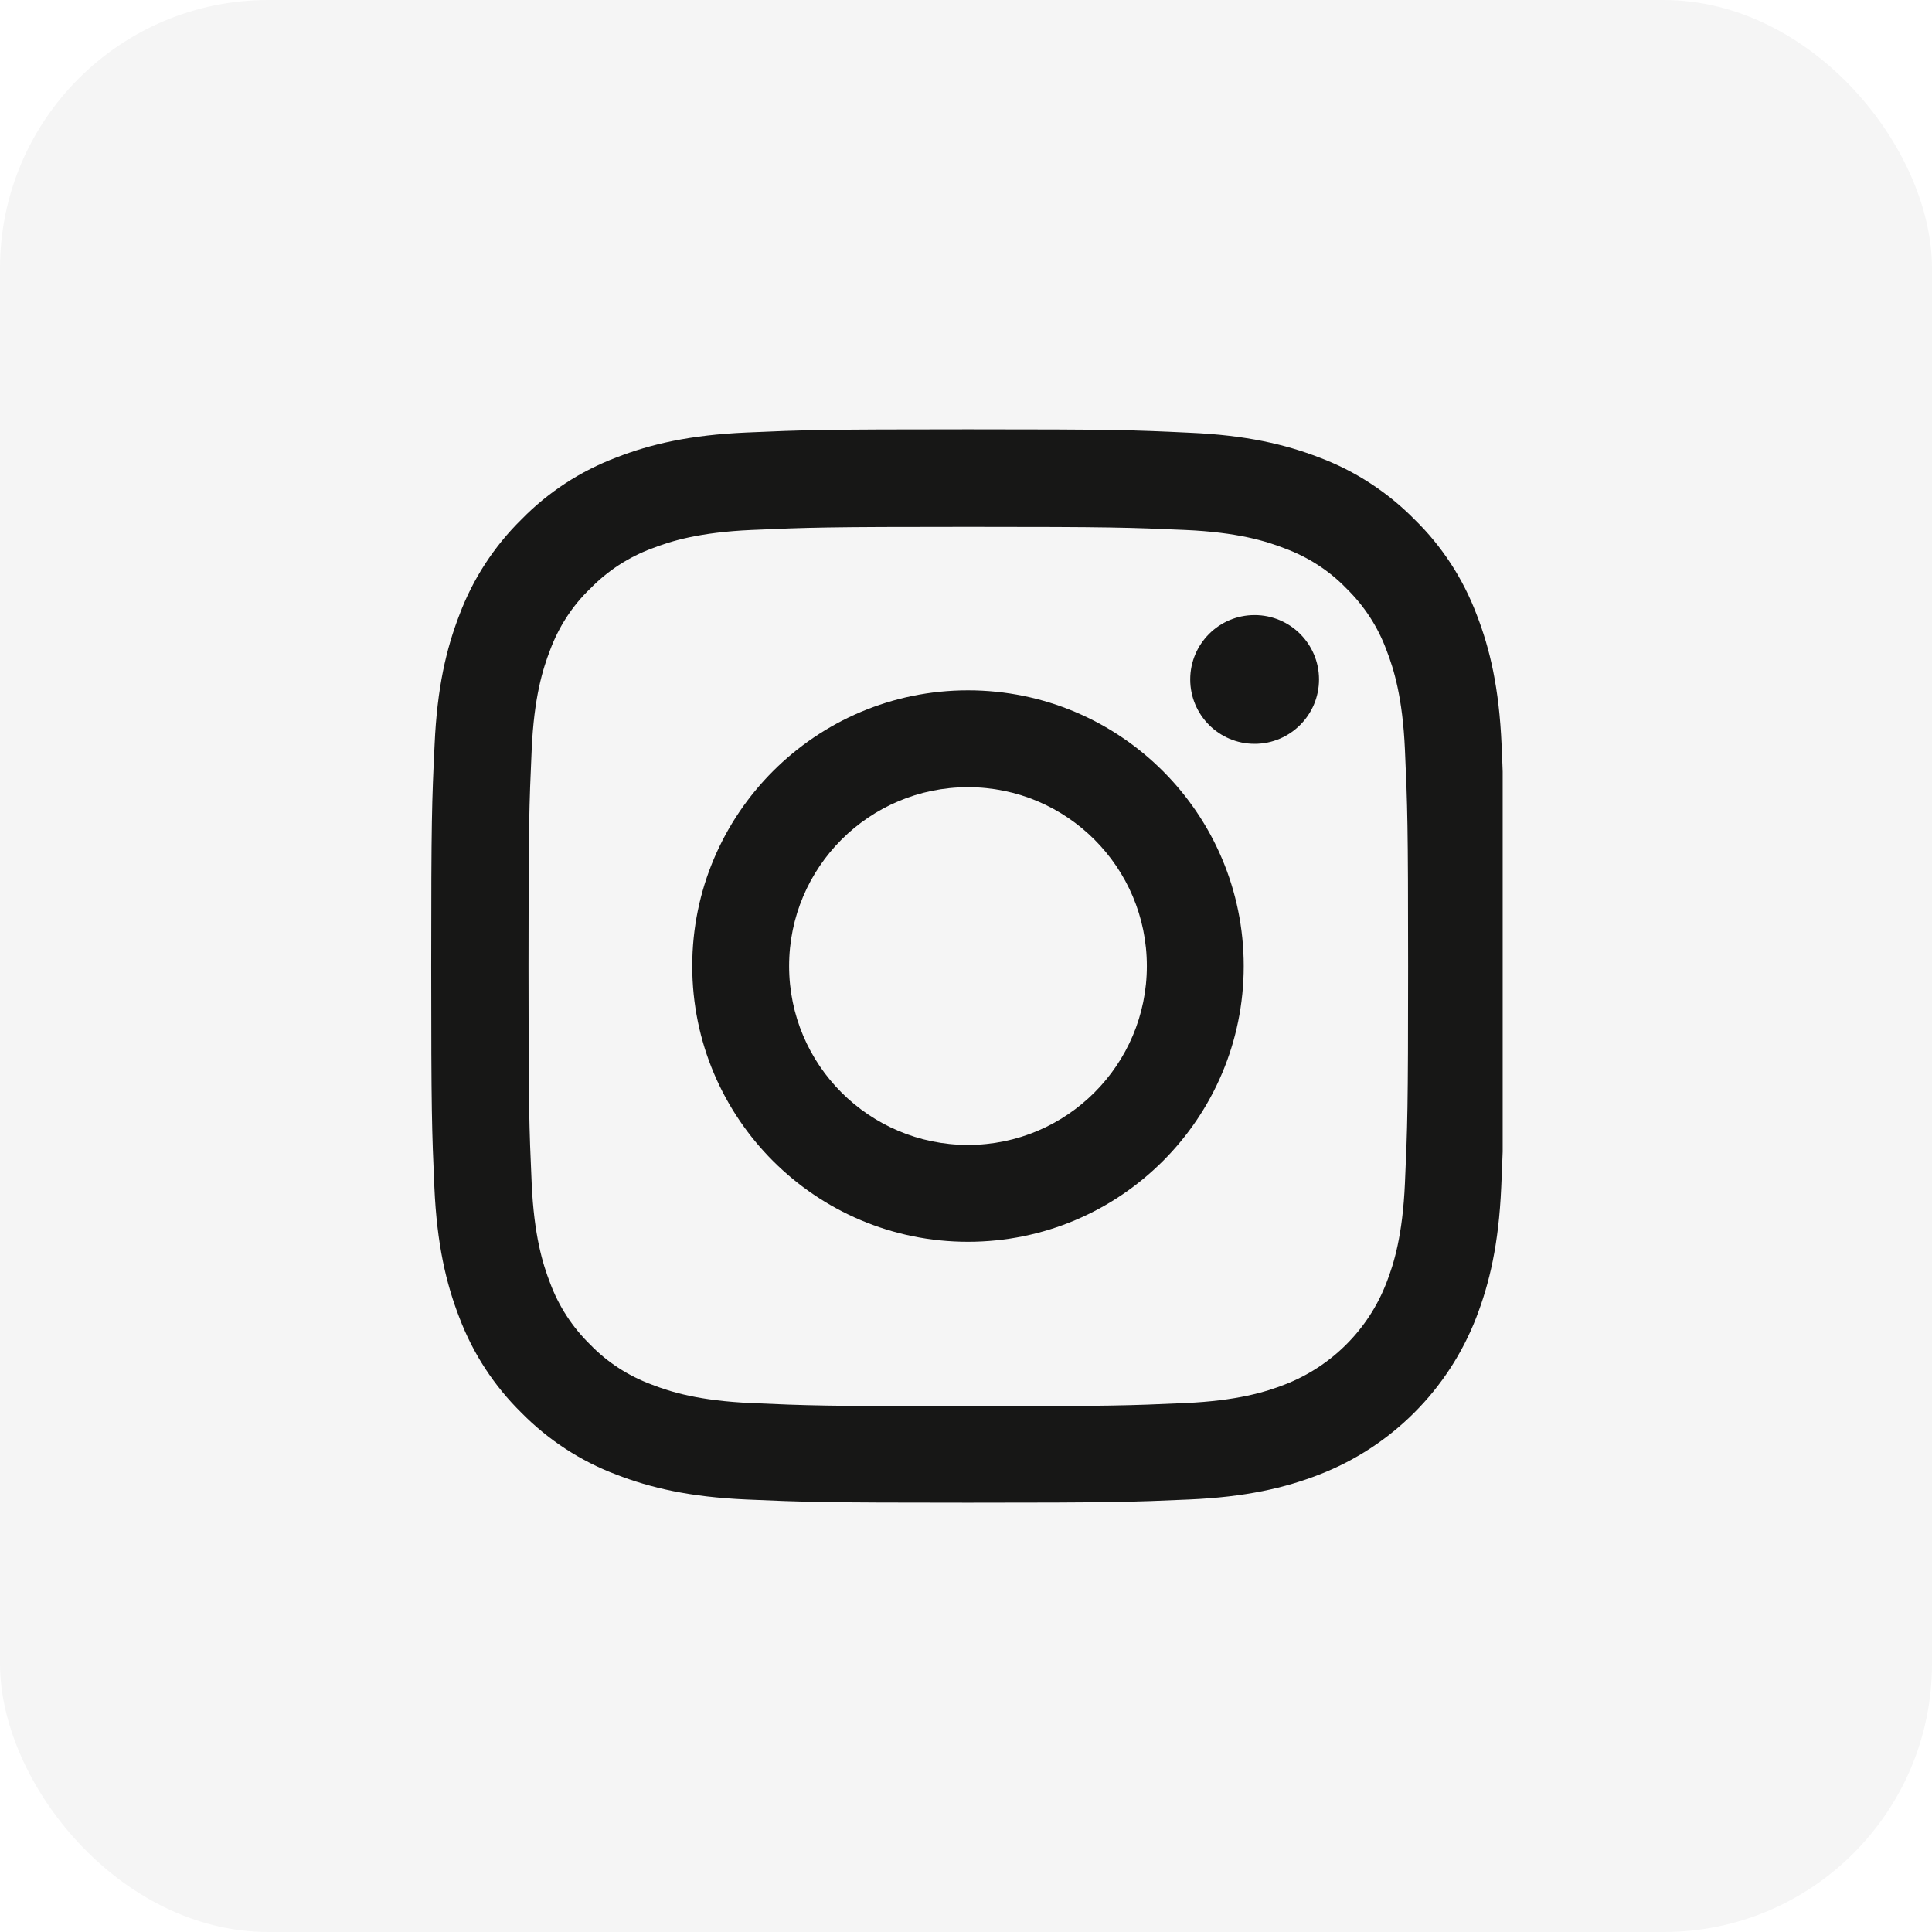 <svg width="36" height="36" viewBox="0 0 36 36" fill="none" xmlns="http://www.w3.org/2000/svg">
<rect width="36" height="36" rx="5" fill="#171716" fill-opacity="0.04"/>
<g clip-path="url(#clip0_15990_46466)">
<path d="M27.98 13.88C27.934 12.817 27.762 12.087 27.516 11.454C27.262 10.782 26.871 10.18 26.359 9.68C25.859 9.172 25.253 8.777 24.589 8.527C23.952 8.281 23.226 8.109 22.163 8.063C21.092 8.012 20.753 8 18.037 8C15.322 8 14.982 8.012 13.915 8.059C12.852 8.105 12.122 8.277 11.489 8.523C10.817 8.777 10.215 9.168 9.715 9.68C9.207 10.18 8.813 10.786 8.563 11.45C8.316 12.087 8.145 12.813 8.098 13.876C8.047 14.947 8.035 15.287 8.035 18.002C8.035 20.717 8.047 21.057 8.094 22.124C8.141 23.186 8.313 23.917 8.559 24.55C8.813 25.222 9.207 25.824 9.715 26.324C10.215 26.832 10.821 27.227 11.485 27.477C12.122 27.723 12.849 27.895 13.911 27.941C14.978 27.988 15.318 28 18.033 28C20.749 28 21.088 27.988 22.155 27.941C23.218 27.895 23.948 27.723 24.581 27.477C25.925 26.957 26.988 25.894 27.508 24.55C27.754 23.913 27.926 23.186 27.973 22.124C28.02 21.057 28.031 20.717 28.031 18.002C28.031 15.287 28.027 14.947 27.98 13.88ZM26.179 22.046C26.136 23.023 25.972 23.55 25.835 23.901C25.5 24.773 24.808 25.464 23.937 25.8C23.585 25.937 23.054 26.101 22.081 26.144C21.026 26.191 20.71 26.203 18.041 26.203C15.373 26.203 15.052 26.191 14.001 26.144C13.024 26.101 12.497 25.937 12.145 25.8C11.712 25.64 11.317 25.386 10.997 25.054C10.665 24.73 10.411 24.339 10.25 23.905C10.114 23.554 9.95 23.023 9.907 22.05C9.86 20.995 9.848 20.678 9.848 18.01C9.848 15.341 9.86 15.021 9.907 13.97C9.95 12.993 10.114 12.466 10.25 12.114C10.411 11.68 10.665 11.286 11.001 10.965C11.325 10.633 11.716 10.379 12.149 10.219C12.501 10.082 13.032 9.918 14.005 9.875C15.06 9.829 15.377 9.817 18.045 9.817C20.717 9.817 21.034 9.829 22.085 9.875C23.062 9.918 23.589 10.082 23.941 10.219C24.374 10.379 24.769 10.633 25.089 10.965C25.421 11.29 25.675 11.68 25.835 12.114C25.972 12.466 26.136 12.997 26.179 13.97C26.226 15.025 26.238 15.341 26.238 18.01C26.238 20.678 26.226 20.991 26.179 22.046Z" fill="#171716"/>
<path d="M18.037 12.863C15.201 12.863 12.899 15.165 12.899 18.001C12.899 20.838 15.201 23.139 18.037 23.139C20.874 23.139 23.175 20.838 23.175 18.001C23.175 15.165 20.874 12.863 18.037 12.863ZM18.037 21.334C16.197 21.334 14.704 19.841 14.704 18.001C14.704 16.161 16.197 14.668 18.037 14.668C19.877 14.668 21.37 16.161 21.37 18.001C21.37 19.841 19.877 21.334 18.037 21.334Z" fill="#171716"/>
<path d="M24.578 12.66C24.578 13.323 24.04 13.86 23.378 13.86C22.715 13.86 22.178 13.323 22.178 12.66C22.178 11.998 22.715 11.461 23.378 11.461C24.04 11.461 24.578 11.998 24.578 12.66Z" fill="#171716"/>
</g>
<defs>
<clipPath id="clip0_15990_46466">
<rect width="20" height="20" fill="white" transform="translate(8 8)"/>
</clipPath>
</defs>
</svg>
